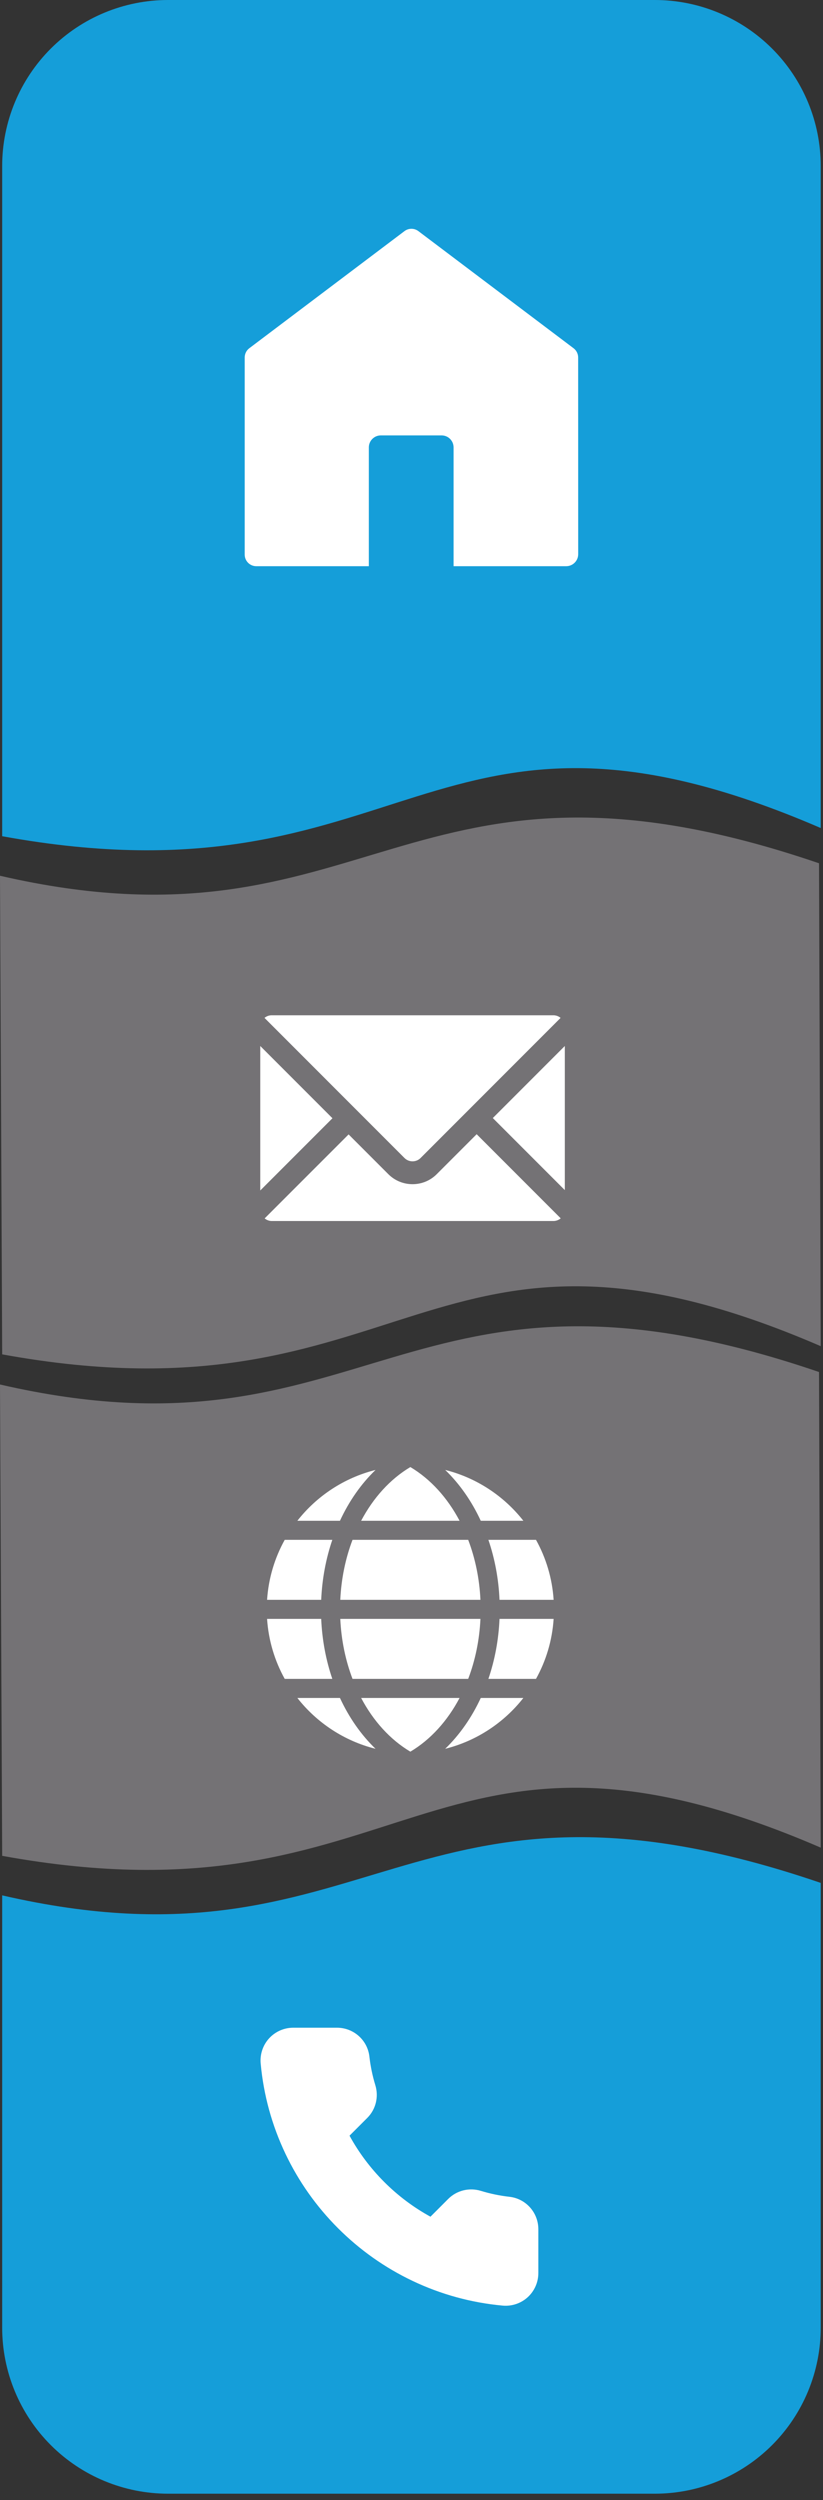 <?xml version="1.0" encoding="UTF-8" standalone="no"?><!DOCTYPE svg PUBLIC "-//W3C//DTD SVG 1.1//EN" "http://www.w3.org/Graphics/SVG/1.1/DTD/svg11.dtd"><svg width="100%" height="100%" viewBox="0 0 85 258" version="1.1" xmlns="http://www.w3.org/2000/svg" xmlns:xlink="http://www.w3.org/1999/xlink" xml:space="preserve" xmlns:serif="http://www.serif.com/" style="fill-rule:evenodd;clip-rule:evenodd;stroke-linejoin:round;stroke-miterlimit:2;"><rect x="0" y="0" width="85" height="258" fill="#333333" stroke="none"/><path d="M0.225,195.596l0,44.614c0,4.543 1.805,8.901 5.018,12.114c3.213,3.213 7.57,5.018 12.114,5.018c14.649,-0 35.625,-0 50.275,-0c4.543,-0 8.901,-1.805 12.114,-5.018c3.213,-3.213 5.018,-7.571 5.018,-12.114l-0,-45.901c-42.705,-14.578 -46.343,10.088 -84.539,1.287Z" style="fill:#159ed9;"/><path d="M84.764,85.45l-0,-68.318c-0,-4.544 -1.805,-8.901 -5.018,-12.114c-3.213,-3.213 -7.571,-5.018 -12.114,-5.018l-50.275,0c-4.544,-0 -8.901,1.805 -12.114,5.018c-3.213,3.213 -5.018,7.57 -5.018,12.114l0,69.163c41.983,7.663 44.033,-18.34 84.539,-0.845Z" style="fill:#159ed9;"/><path d="M59.235,35.936c0.301,0.227 0.477,0.581 0.477,0.956l0.004,20.299c0.001,0.684 -0.554,1.239 -1.239,1.239l-11.631,0l-0,-12.26c-0,-0.684 -0.554,-1.238 -1.238,-1.238l-6.277,0c-0.683,0 -1.238,0.554 -1.238,1.238l-0,12.26l-11.623,0c-0.661,0 -1.197,-0.536 -1.197,-1.197l-0,-20.341c-0,-0.375 0.176,-0.729 0.476,-0.956l16.023,-12.083c0.425,-0.323 1.014,-0.323 1.441,0l16.022,12.083Z" style="fill:#fff;fill-rule:nonzero;"/><path d="M0,142.875l0.225,48.641c41.983,7.663 44.033,-18.34 84.539,-0.846l-0.175,-49.082c-42.704,-14.578 -46.393,10.088 -84.589,1.287Z" style="fill:#747275;"/><path d="M0,90.375l0.225,49.391c41.983,7.663 44.033,-18.34 84.539,-0.846l-0.175,-49.832c-42.704,-14.578 -46.393,10.088 -84.589,1.287Z" style="fill:#747275;"/><path d="M45.979,180.471c1.494,-1.44 2.739,-3.226 3.675,-5.247l4.399,0c-2.005,2.555 -4.831,4.436 -8.074,5.247Zm-10.868,-5.247c0.936,2.021 2.18,3.807 3.675,5.247c-3.244,-0.811 -6.069,-2.692 -8.074,-5.247l4.399,0Zm3.675,-23.531c-1.495,1.439 -2.739,3.225 -3.675,5.246l-4.399,-0c2.005,-2.554 4.83,-4.435 8.074,-5.246Zm10.868,5.246c-0.936,-2.021 -2.181,-3.807 -3.675,-5.246c3.243,0.811 6.069,2.692 8.074,5.246l-4.399,-0Zm7.525,8.158l-5.589,0c-0.092,-2.169 -0.489,-4.259 -1.148,-6.189l4.917,-0c1.031,1.857 1.674,3.956 1.82,6.189Zm-8.824,-6.189c0.724,1.899 1.163,3.997 1.265,6.189l-14.475,0c0.102,-2.192 0.541,-4.29 1.264,-6.189l11.946,-0Zm-5.973,-7.512c2.096,1.247 3.834,3.18 5.083,5.543l-10.166,-0c1.251,-2.363 2.988,-4.296 5.083,-5.543Zm-12.976,7.512l4.916,-0c-0.659,1.93 -1.055,4.02 -1.148,6.189l-5.59,0c0.148,-2.233 0.791,-4.332 1.822,-6.189Zm-1.822,8.157l5.59,0c0.093,2.17 0.489,4.26 1.148,6.19l-4.916,0c-1.031,-1.856 -1.674,-3.956 -1.822,-6.19Zm8.825,6.19c-0.723,-1.899 -1.162,-3.996 -1.264,-6.19l14.475,0c-0.102,2.194 -0.541,4.291 -1.265,6.19l-11.946,0Zm5.973,7.512c-2.095,-1.246 -3.832,-3.179 -5.083,-5.543l10.166,0c-1.249,2.364 -2.987,4.297 -5.083,5.543Zm12.977,-7.512l-4.917,0c0.659,-1.93 1.056,-4.02 1.148,-6.19l5.589,0c-0.146,2.234 -0.789,4.334 -1.82,6.19Z" style="fill:#fff;fill-rule:nonzero;"/><path d="M58.334,122.815l-7.436,-7.436l7.436,-7.436l-0,14.872Zm-1.18,3.19l-29.075,0c-0.277,0 -0.538,-0.1 -0.745,-0.27l8.67,-8.668l4.101,4.102c0.668,0.668 1.557,1.036 2.502,1.036c0.946,-0 1.834,-0.368 2.501,-1.036l4.122,-4.122l8.681,8.681c-0.205,0.172 -0.469,0.277 -0.757,0.277Zm-30.274,-18.062l7.456,7.456l-7.456,7.455l0,-14.911Zm0.46,-2.918c0.014,-0.013 0.029,-0.024 0.045,-0.034c0.011,-0.008 0.022,-0.016 0.033,-0.023c0.016,-0.01 0.031,-0.02 0.047,-0.03c0.012,-0.007 0.024,-0.013 0.036,-0.02c0.016,-0.009 0.032,-0.017 0.049,-0.025c0.012,-0.006 0.024,-0.012 0.037,-0.018c0.017,-0.007 0.035,-0.014 0.051,-0.021c0.012,-0.005 0.026,-0.01 0.039,-0.014c0.017,-0.007 0.035,-0.012 0.053,-0.019c0.014,-0.002 0.026,-0.006 0.039,-0.01c0.02,-0.005 0.038,-0.009 0.058,-0.013c0.012,-0.002 0.024,-0.005 0.037,-0.007c0.021,-0.004 0.043,-0.006 0.064,-0.01c0.012,-0.001 0.022,-0.003 0.033,-0.004c0.033,-0.002 0.066,-0.003 0.099,-0.003l29.094,0c0.034,0 0.067,0.001 0.099,0.003c0.011,0.001 0.021,0.003 0.033,0.004c0.021,0.004 0.043,0.006 0.064,0.01c0.012,0.002 0.025,0.005 0.038,0.008c0.019,0.004 0.038,0.008 0.057,0.012c0.013,0.004 0.026,0.008 0.038,0.01c0.018,0.007 0.036,0.012 0.055,0.019c0.012,0.004 0.025,0.009 0.038,0.014c0.017,0.007 0.034,0.014 0.051,0.021c0.012,0.006 0.025,0.012 0.038,0.018c0.015,0.008 0.032,0.016 0.048,0.025c0.012,0.007 0.024,0.013 0.036,0.02c0.016,0.01 0.031,0.02 0.046,0.03c0.012,0.007 0.024,0.015 0.034,0.023c0.016,0.01 0.031,0.021 0.045,0.034c0.008,0.006 0.017,0.011 0.024,0.018l-14.458,14.458c-0.222,0.223 -0.518,0.345 -0.833,0.345c-0.315,-0 -0.61,-0.122 -0.833,-0.345l-14.458,-14.459c0.008,-0.006 0.015,-0.011 0.024,-0.017Z" style="fill:#fff;fill-rule:nonzero;"/><path d="M26.909,212.634c-0,-0.839 0.314,-1.658 0.883,-2.281c0.637,-0.698 1.544,-1.099 2.487,-1.099l4.525,0c1.717,0 3.158,1.282 3.348,2.982c0.113,1 0.319,1.993 0.613,2.952c0.367,1.201 0.048,2.494 -0.832,3.374l-1.834,1.834c1.921,3.511 4.849,6.439 8.36,8.361l1.833,-1.834c0.881,-0.88 2.174,-1.199 3.375,-0.832c0.959,0.293 1.953,0.499 2.953,0.612c1.698,0.191 2.98,1.631 2.98,3.348l0,4.524c0,0.945 -0.4,1.852 -1.097,2.489c-0.701,0.639 -1.645,0.955 -2.591,0.867c-3.246,-0.298 -6.382,-1.159 -9.317,-2.557c-2.855,-1.36 -5.44,-3.187 -7.684,-5.43c-2.243,-2.244 -4.071,-4.829 -5.43,-7.683c-1.398,-2.937 -2.259,-6.071 -2.558,-9.317c-0.009,-0.104 -0.014,-0.208 -0.014,-0.31Z" style="fill:#fff;fill-rule:nonzero;"/></svg>